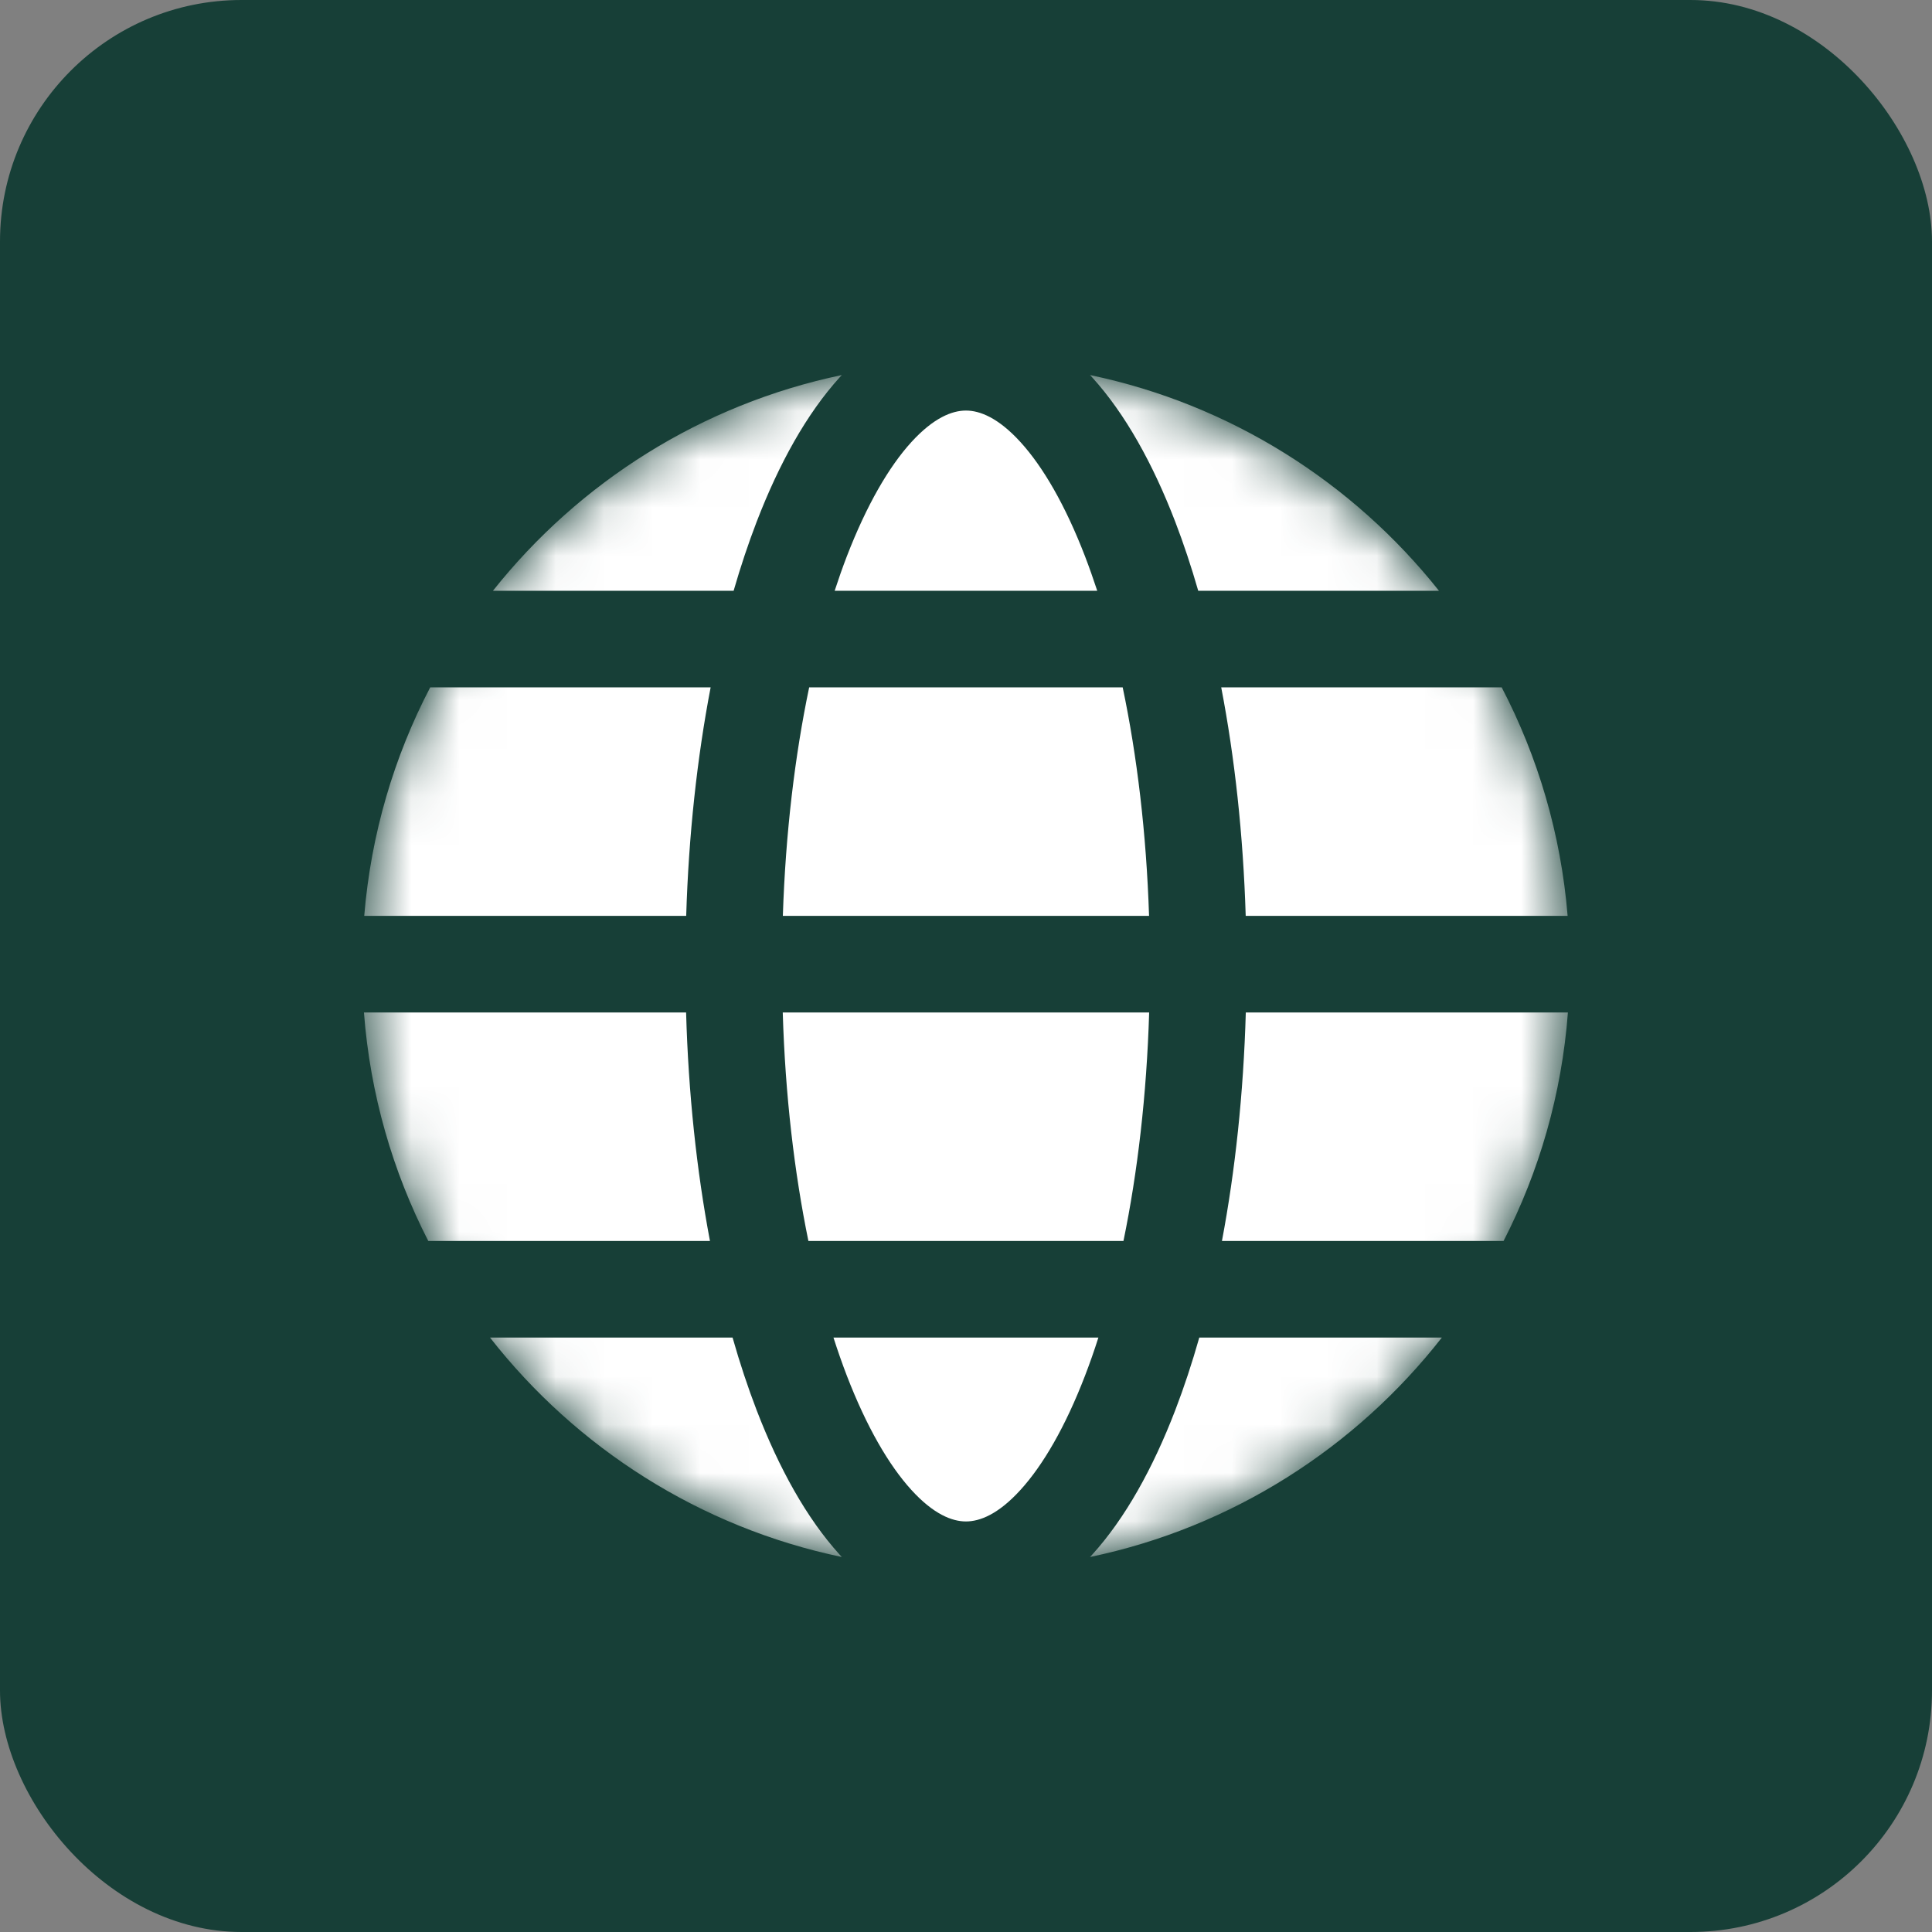 <?xml version="1.0" encoding="UTF-8"?> <svg xmlns="http://www.w3.org/2000/svg" width="40" height="40" viewBox="0 0 40 40" fill="none"><rect x="0" y="0" width="40" height="40" fill="#808080" stroke="none"/><rect width="40" height="40" rx="5" fill="#173F37"></rect><mask id="mask0_1149_6102" style="mask-type:alpha" maskUnits="userSpaceOnUse" x="7" y="7" width="26" height="26"><circle cx="20" cy="20" r="12.5" fill="#3C3B37"></circle></mask><g mask="url(#mask0_1149_6102)"><path fill-rule="evenodd" clip-rule="evenodd" d="M18.867 9.155C19.33 8.647 19.714 8.5 19.999 8.5C20.284 8.5 20.668 8.647 21.13 9.155C21.593 9.664 22.056 10.457 22.465 11.52C22.552 11.747 22.636 11.985 22.717 12.231H17.281C17.361 11.985 17.445 11.747 17.532 11.52C17.942 10.457 18.404 9.664 18.867 9.155ZM16.208 18.962C16.264 17.246 16.457 15.645 16.753 14.231H23.244C23.541 15.645 23.734 17.246 23.79 18.962H16.208ZM15.666 10.802C15.494 11.25 15.334 11.728 15.189 12.231H10.206C11.987 9.988 14.523 8.372 17.429 7.765C17.415 7.78 17.401 7.795 17.387 7.81C16.7 8.566 16.127 9.604 15.666 10.802ZM14.713 14.231H8.907C8.158 15.667 7.681 17.266 7.541 18.962H14.207C14.258 17.284 14.434 15.686 14.713 14.231ZM31.091 14.231H25.284C25.564 15.686 25.739 17.284 25.791 18.962H32.456C32.317 17.266 31.839 15.667 31.091 14.231ZM24.808 12.231H29.792C28.01 9.988 25.475 8.372 22.568 7.765C22.582 7.78 22.596 7.795 22.61 7.81C23.297 8.566 23.871 9.604 24.332 10.802C24.504 11.25 24.663 11.728 24.808 12.231ZM10.145 27.693C11.93 29.975 14.49 31.622 17.429 32.236C17.415 32.221 17.401 32.206 17.387 32.191C16.7 31.435 16.127 30.396 15.666 29.198C15.485 28.727 15.318 28.224 15.167 27.693H10.145ZM8.867 25.693C8.13 24.255 7.664 22.655 7.535 20.962H14.205C14.252 22.638 14.424 24.236 14.699 25.693H8.867ZM17.256 27.693C17.344 27.967 17.436 28.23 17.532 28.48C17.942 29.544 18.404 30.336 18.867 30.845C19.33 31.354 19.714 31.5 19.999 31.5C20.284 31.5 20.668 31.354 21.13 30.845C21.593 30.336 22.056 29.544 22.465 28.48C22.561 28.23 22.654 27.967 22.741 27.693H17.256ZM23.26 25.693H16.737C16.446 24.276 16.257 22.675 16.206 20.962H23.792C23.74 22.675 23.552 24.276 23.26 25.693ZM24.83 27.693C24.679 28.224 24.513 28.727 24.332 29.198C23.871 30.396 23.297 31.435 22.61 32.191C22.596 32.206 22.582 32.221 22.568 32.236C25.508 31.622 28.068 29.975 29.852 27.693H24.83ZM31.13 25.693H25.299C25.574 24.236 25.745 22.638 25.793 20.962H32.462C32.334 22.655 31.867 24.255 31.13 25.693Z" fill="white"></path></g></svg> 